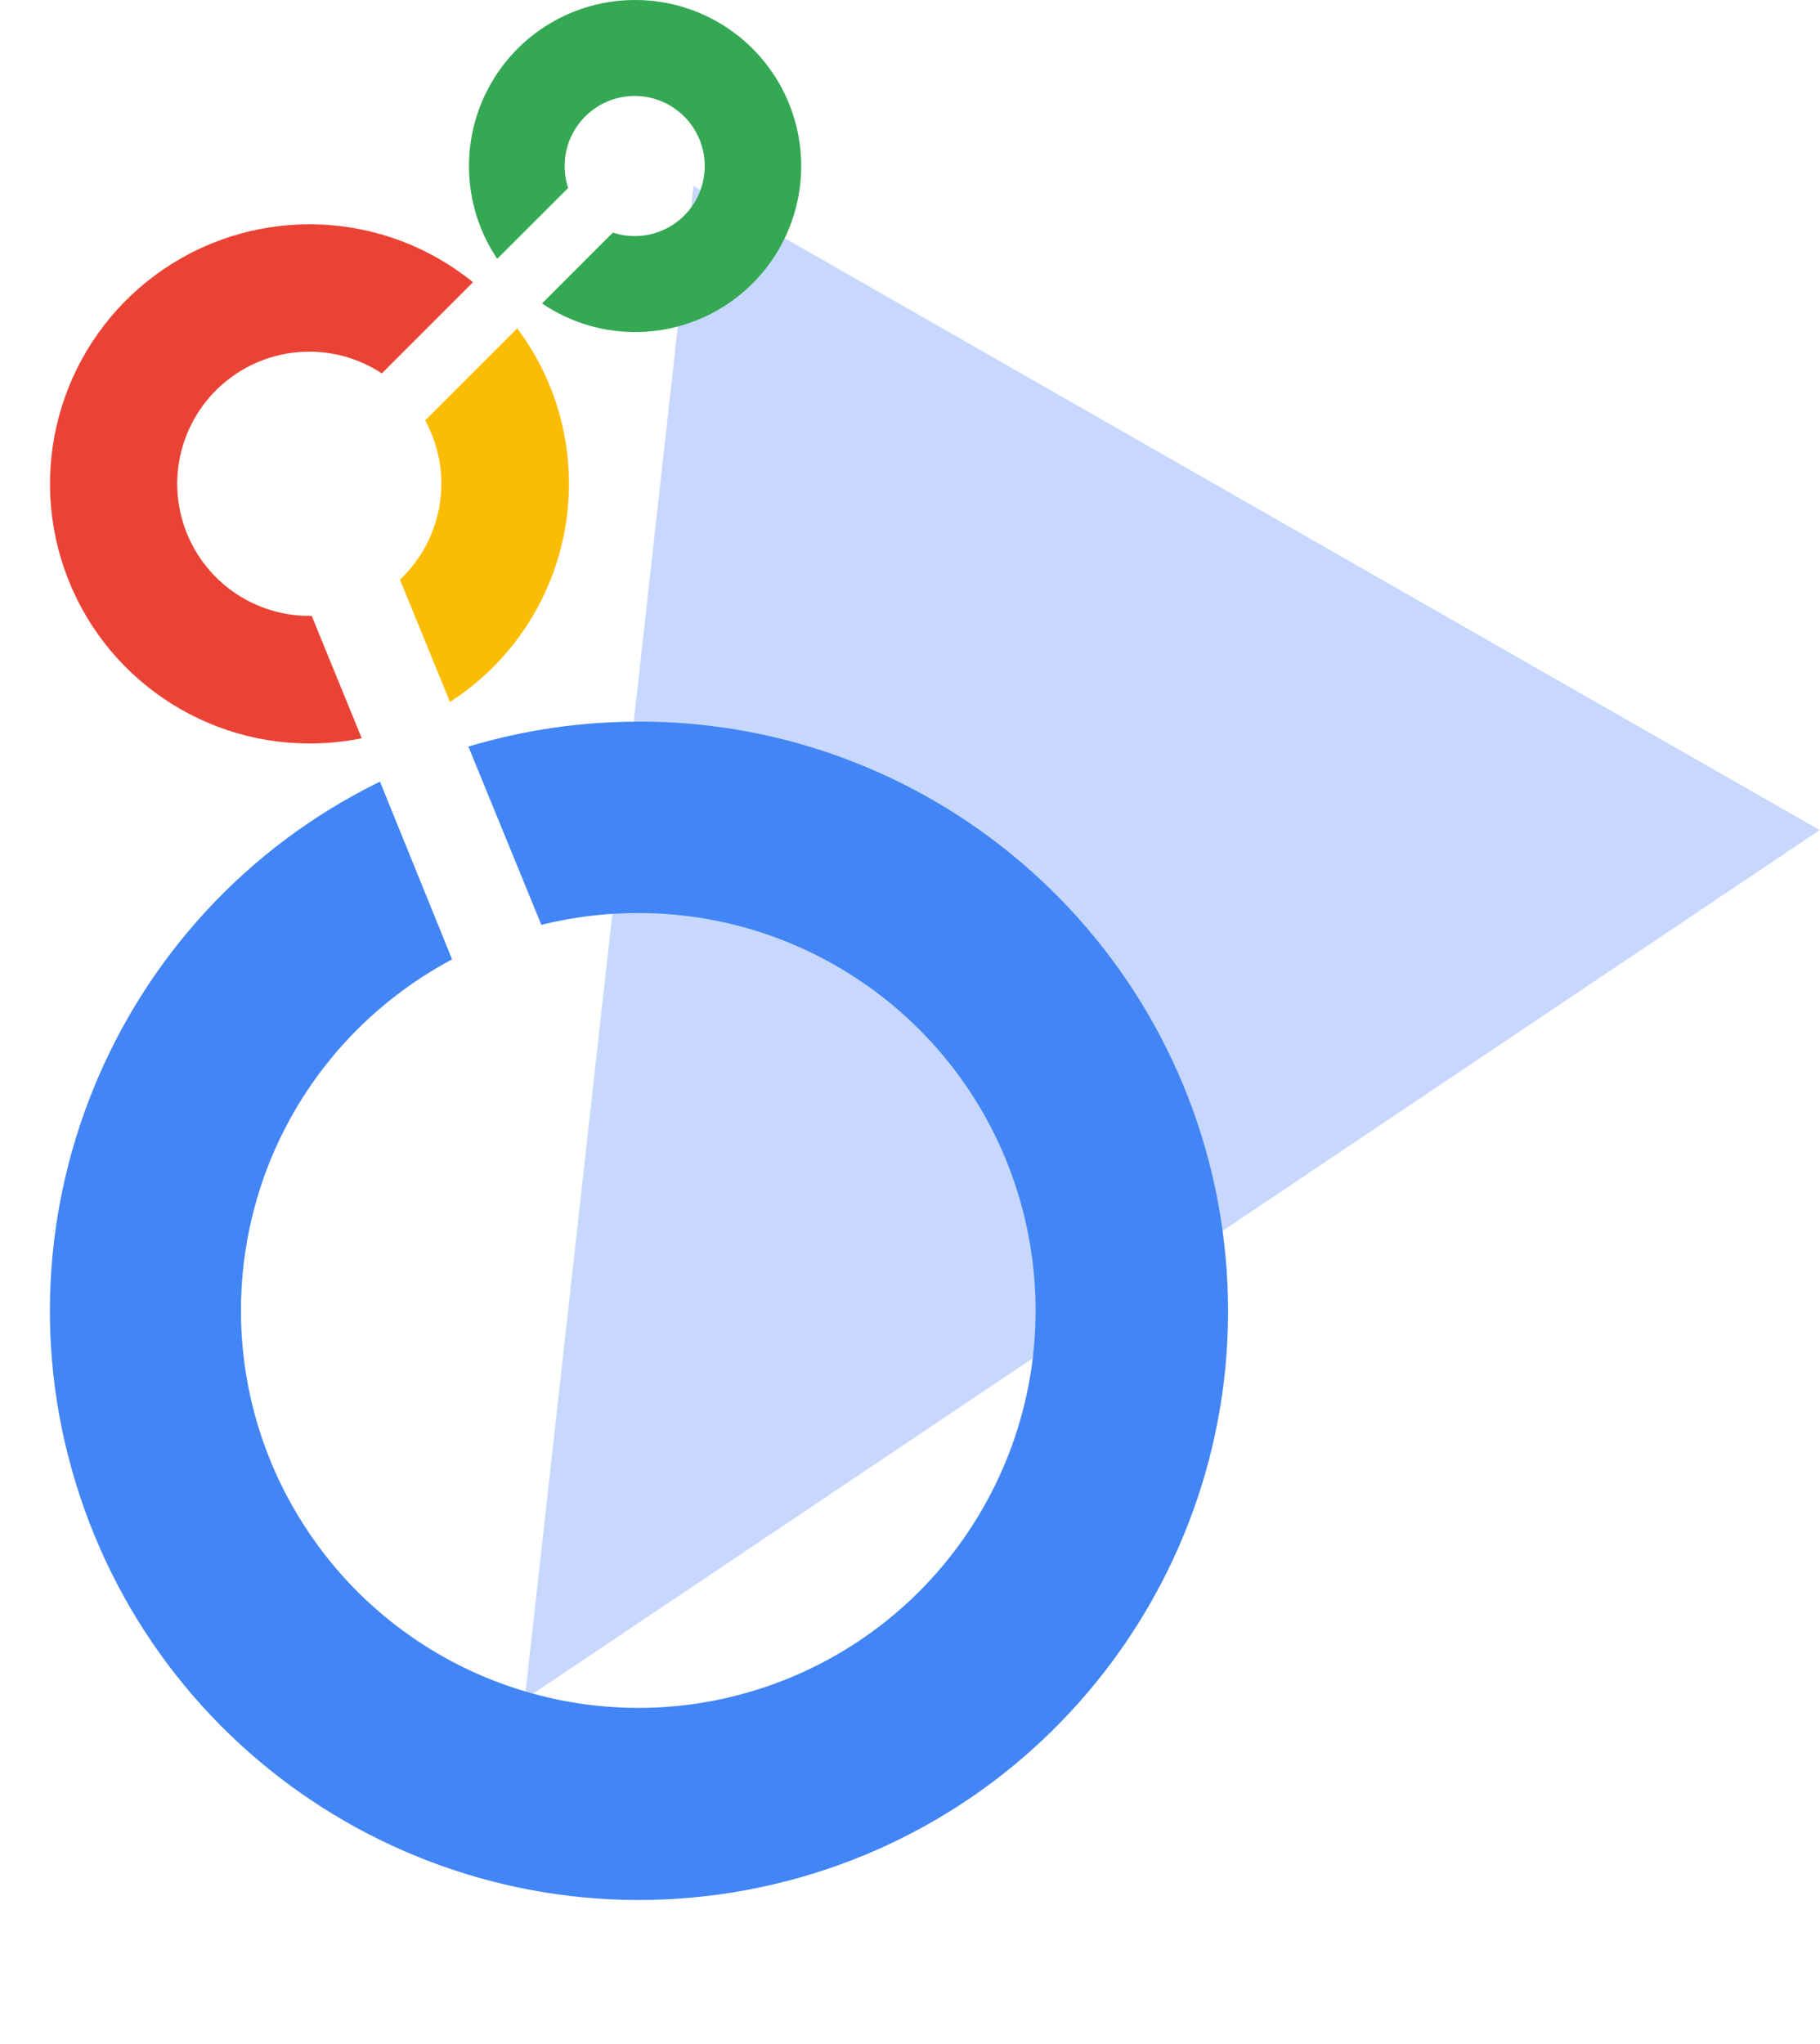 <svg width="766" height="860" viewBox="0 0 766 860" fill="none" xmlns="http://www.w3.org/2000/svg">
<path d="M220.86 714.991L765.867 349.278L291.874 78.268L220.86 714.991Z" fill="#C7D7FE"/>
<path d="M267.254 6.22173e-05C241.432 0.011 217.719 14.257 205.582 37.049C193.446 59.842 194.863 87.468 209.267 108.899L239.124 79.085C238.137 76.111 237.639 72.996 237.65 69.862C237.65 53.582 250.847 40.385 267.128 40.385C283.408 40.385 296.605 53.582 296.605 69.862C296.605 86.142 283.408 99.34 267.128 99.34C264.008 99.347 260.908 98.849 257.947 97.866L228.133 127.681C252.961 144.52 285.768 143.628 309.645 125.464C333.522 107.301 343.136 75.921 333.533 47.5C323.93 19.078 297.254 -0.04 267.254 6.22173e-05Z" fill="#34A853"/>
<path d="M239.461 203.607C239.506 180.007 231.864 157.035 217.689 138.167L178.947 176.867C191.063 199.027 186.703 226.572 168.335 243.907L189.39 295.367C220.588 275.275 239.446 240.714 239.461 203.607Z" fill="#FBBC04"/>
<path d="M131.193 259.151H130.182C106.419 259.153 85.283 244.049 77.587 221.567C69.891 199.084 77.338 174.196 96.118 159.635C114.897 145.075 140.856 144.062 160.713 157.116L199.076 118.753C161.772 88.511 109.093 86.178 69.262 113.004C29.431 139.831 11.792 189.525 25.795 235.46C39.799 281.396 82.16 312.798 130.182 312.843C137.592 312.847 144.984 312.113 152.249 310.653L131.193 259.151Z" fill="#EA4335"/>
<path d="M268.728 303.663C244.48 303.638 220.361 307.171 197.139 314.148L227.838 389.148C241.201 385.837 254.918 384.168 268.686 384.179C348.459 384.202 417.109 440.571 432.654 518.815C448.199 597.06 406.312 675.39 332.606 705.906C258.899 736.422 173.901 710.627 129.587 644.293C85.274 577.96 93.986 489.561 150.396 433.154C162.166 421.42 175.604 411.487 190.275 403.676L159.913 328.887C46.737 384.315 -6.848 515.83 35.364 634.569C77.577 753.309 202.153 821.487 324.919 793.036C447.686 764.584 529.573 648.559 515.252 523.355C500.931 398.152 394.958 303.614 268.938 303.621L268.728 303.663Z" fill="#4285F4"/>
</svg>
